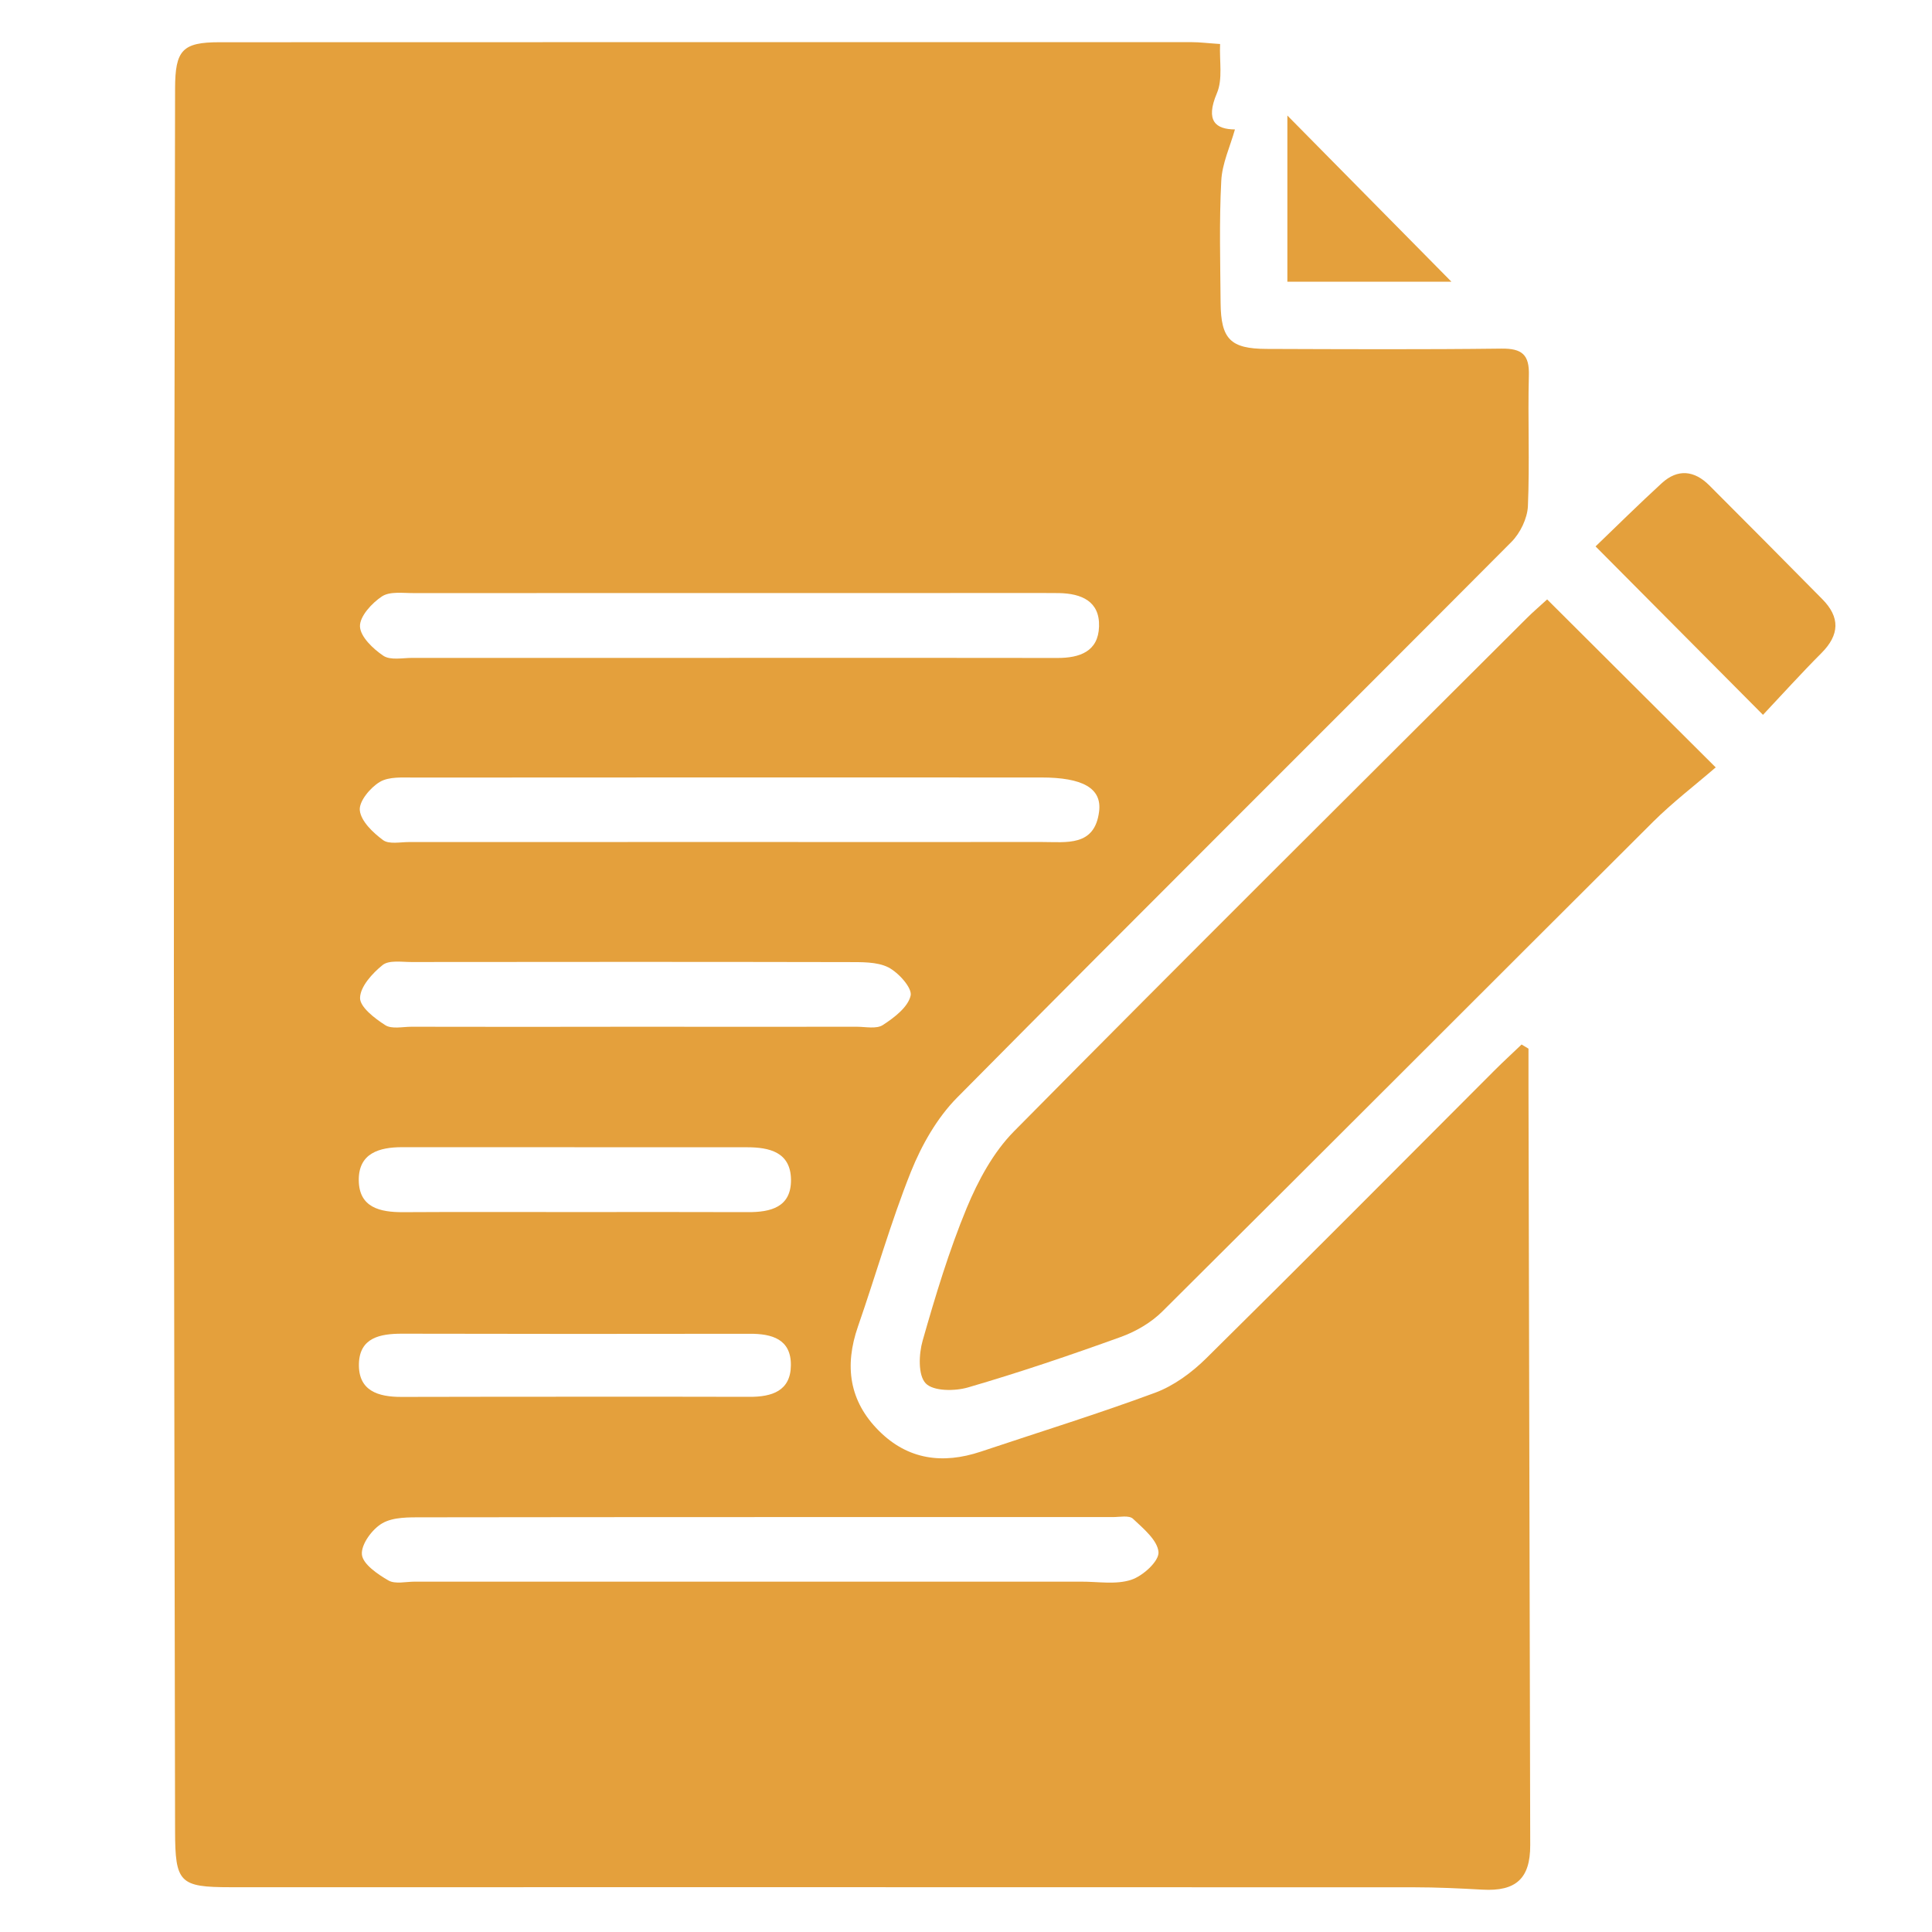 <?xml version="1.0" encoding="utf-8"?>
<!-- Generator: Adobe Illustrator 16.0.0, SVG Export Plug-In . SVG Version: 6.00 Build 0)  -->
<!DOCTYPE svg PUBLIC "-//W3C//DTD SVG 1.1//EN" "http://www.w3.org/Graphics/SVG/1.1/DTD/svg11.dtd">
<svg version="1.1" id="圖層_1" xmlns="http://www.w3.org/2000/svg" xmlns:xlink="http://www.w3.org/1999/xlink" x="0px" y="0px"
	 width="50px" height="50px" viewBox="0 0 50 50" enable-background="new 0 0 50 50" xml:space="preserve">
<g>
	<path fill-rule="evenodd" clip-rule="evenodd" fill="#E4A03C" d="M39.557,27.139c0,0.304,0,0.607,0,0.913
		c0.014,6.566,0.03,13.135,0.045,19.701c0.002,0.862-0.368,1.2-1.236,1.151c-0.589-0.033-1.18-0.061-1.769-0.061
		c-10.211-0.004-20.421-0.002-30.632-0.002c-1.318,0-1.432-0.117-1.434-1.458C4.52,39.919,4.5,32.455,4.5,24.987
		c0-7.565,0.019-15.13,0.031-22.694c0.002-0.996,0.189-1.2,1.149-1.2c8.39-0.004,16.779-0.002,25.166-0.002
		c0.203,0,0.406,0.027,0.73,0.048c-0.021,0.44,0.073,0.908-0.082,1.271c-0.309,0.728-0.025,0.936,0.466,0.94
		c-0.124,0.442-0.333,0.883-0.354,1.334c-0.055,1.049-0.025,2.102-0.017,3.153c0.009,0.941,0.255,1.189,1.189,1.193
		c2.027,0.007,4.055,0.017,6.08-0.008c0.532-0.006,0.726,0.157,0.709,0.698c-0.03,1.127,0.024,2.258-0.025,3.385
		c-0.017,0.315-0.198,0.69-0.425,0.919c-4.777,4.8-9.584,9.571-14.348,14.383c-0.519,0.525-0.918,1.229-1.196,1.922
		c-0.522,1.307-0.906,2.67-1.369,4.001c-0.353,1.017-0.23,1.927,0.542,2.699c0.751,0.751,1.65,0.867,2.632,0.541
		c1.509-0.505,3.028-0.975,4.519-1.527c0.483-0.18,0.945-0.52,1.318-0.888c2.502-2.471,4.978-4.964,7.461-7.451
		c0.228-0.229,0.468-0.446,0.702-0.672C39.438,27.068,39.498,27.104,39.557,27.139z M18.822,17.026c2.846,0,5.693-0.004,8.539,0.002
		c0.584,0.002,1.063-0.168,1.082-0.814c0.022-0.655-0.458-0.854-1.035-0.865c-0.131-0.002-0.258-0.002-0.387-0.002
		c-5.435,0-10.873,0-16.31,0.002c-0.281,0.002-0.62-0.05-0.826,0.086c-0.261,0.172-0.576,0.515-0.569,0.774
		c0.007,0.267,0.339,0.583,0.605,0.762c0.183,0.122,0.497,0.055,0.753,0.055C13.39,17.028,16.106,17.026,18.822,17.026z
		 M18.815,21.791c2.716,0,5.433,0.002,8.147,0c0.633-0.002,1.371,0.128,1.483-0.793c0.074-0.602-0.43-0.877-1.498-0.877
		c-5.407-0.002-10.814-0.002-16.221,0.002c-0.304,0-0.66-0.028-0.896,0.113c-0.247,0.147-0.544,0.504-0.518,0.737
		c0.031,0.281,0.34,0.575,0.602,0.769c0.152,0.113,0.445,0.05,0.675,0.05C13.332,21.792,16.073,21.792,18.815,21.791z
		 M19.662,40.933c2.771,0,5.542,0,8.314,0c0.434-0.002,0.902,0.082,1.297-0.047c0.3-0.096,0.723-0.479,0.709-0.715
		c-0.021-0.304-0.389-0.611-0.66-0.865c-0.101-0.096-0.346-0.044-0.523-0.044c-5.953,0-11.905-0.002-17.859,0.006
		c-0.354,0-0.761-0.01-1.046,0.154c-0.262,0.151-0.552,0.546-0.528,0.809c0.023,0.248,0.407,0.51,0.686,0.671
		c0.175,0.101,0.451,0.031,0.682,0.031C13.709,40.933,16.686,40.933,19.662,40.933z M16.411,26.572c1.92,0,3.839,0.004,5.761,0
		c0.229,0,0.512,0.064,0.677-0.045c0.293-0.19,0.65-0.462,0.718-0.76c0.045-0.198-0.313-0.597-0.579-0.733
		c-0.297-0.148-0.695-0.133-1.049-0.135c-3.764-0.008-7.527-0.006-11.291-0.002c-0.253,0-0.581-0.054-0.746,0.078
		c-0.267,0.215-0.578,0.557-0.584,0.85c-0.005,0.236,0.38,0.532,0.653,0.706c0.167,0.107,0.449,0.041,0.679,0.041
		C12.57,26.576,14.491,26.576,16.411,26.572z M14.889,31.368c1.486,0,2.972-0.004,4.459,0.002c0.601,0.004,1.13-0.128,1.123-0.841
		c-0.009-0.712-0.557-0.838-1.143-0.838c-2.973-0.002-5.945-0.002-8.919-0.002c-0.596,0-1.131,0.156-1.124,0.857
		c0.007,0.705,0.549,0.827,1.144,0.825C11.916,31.362,13.403,31.368,14.889,31.368z M14.934,36.147c1.489,0,2.978-0.002,4.464,0.003
		c0.575,0.002,1.065-0.149,1.07-0.819c0.005-0.675-0.49-0.815-1.063-0.813c-3.002,0.005-6.004,0.005-9.006-0.002
		c-0.562,0-1.089,0.103-1.11,0.771c-0.021,0.71,0.499,0.867,1.105,0.865C11.907,36.146,13.421,36.15,14.934,36.147z"/>
	<path fill-rule="evenodd" clip-rule="evenodd" fill="#E4A03C" d="M40.04,15.513c1.438,1.433,2.815,2.805,4.362,4.347
		c-0.544,0.47-1.114,0.905-1.62,1.408c-4.234,4.219-8.455,8.452-12.695,12.667c-0.295,0.295-0.692,0.526-1.088,0.668
		c-1.302,0.47-2.615,0.916-3.945,1.303c-0.343,0.101-0.901,0.101-1.097-0.105c-0.201-0.21-0.179-0.757-0.079-1.106
		c0.331-1.16,0.68-2.319,1.14-3.432c0.296-0.712,0.689-1.443,1.224-1.984c4.4-4.452,8.842-8.862,13.273-13.283
		C39.677,15.834,39.851,15.687,40.04,15.513z"/>
	<path fill-rule="evenodd" clip-rule="evenodd" fill="#E4A03C" d="M45.626,18.5c-1.478-1.485-2.858-2.876-4.333-4.359
		c0.538-0.517,1.116-1.089,1.716-1.639c0.411-0.375,0.84-0.328,1.226,0.058c0.979,0.978,1.952,1.96,2.924,2.944
		c0.466,0.469,0.452,0.925-0.021,1.398C46.615,17.426,46.12,17.976,45.626,18.5z"/>
	<path fill-rule="evenodd" clip-rule="evenodd" fill="#E4A03C" d="M33.317,2.99c1.439,1.456,2.845,2.881,4.246,4.301
		c-1.333,0-2.76,0-4.246,0C33.317,5.863,33.317,4.444,33.317,2.99z"/>
</g>
</svg>
